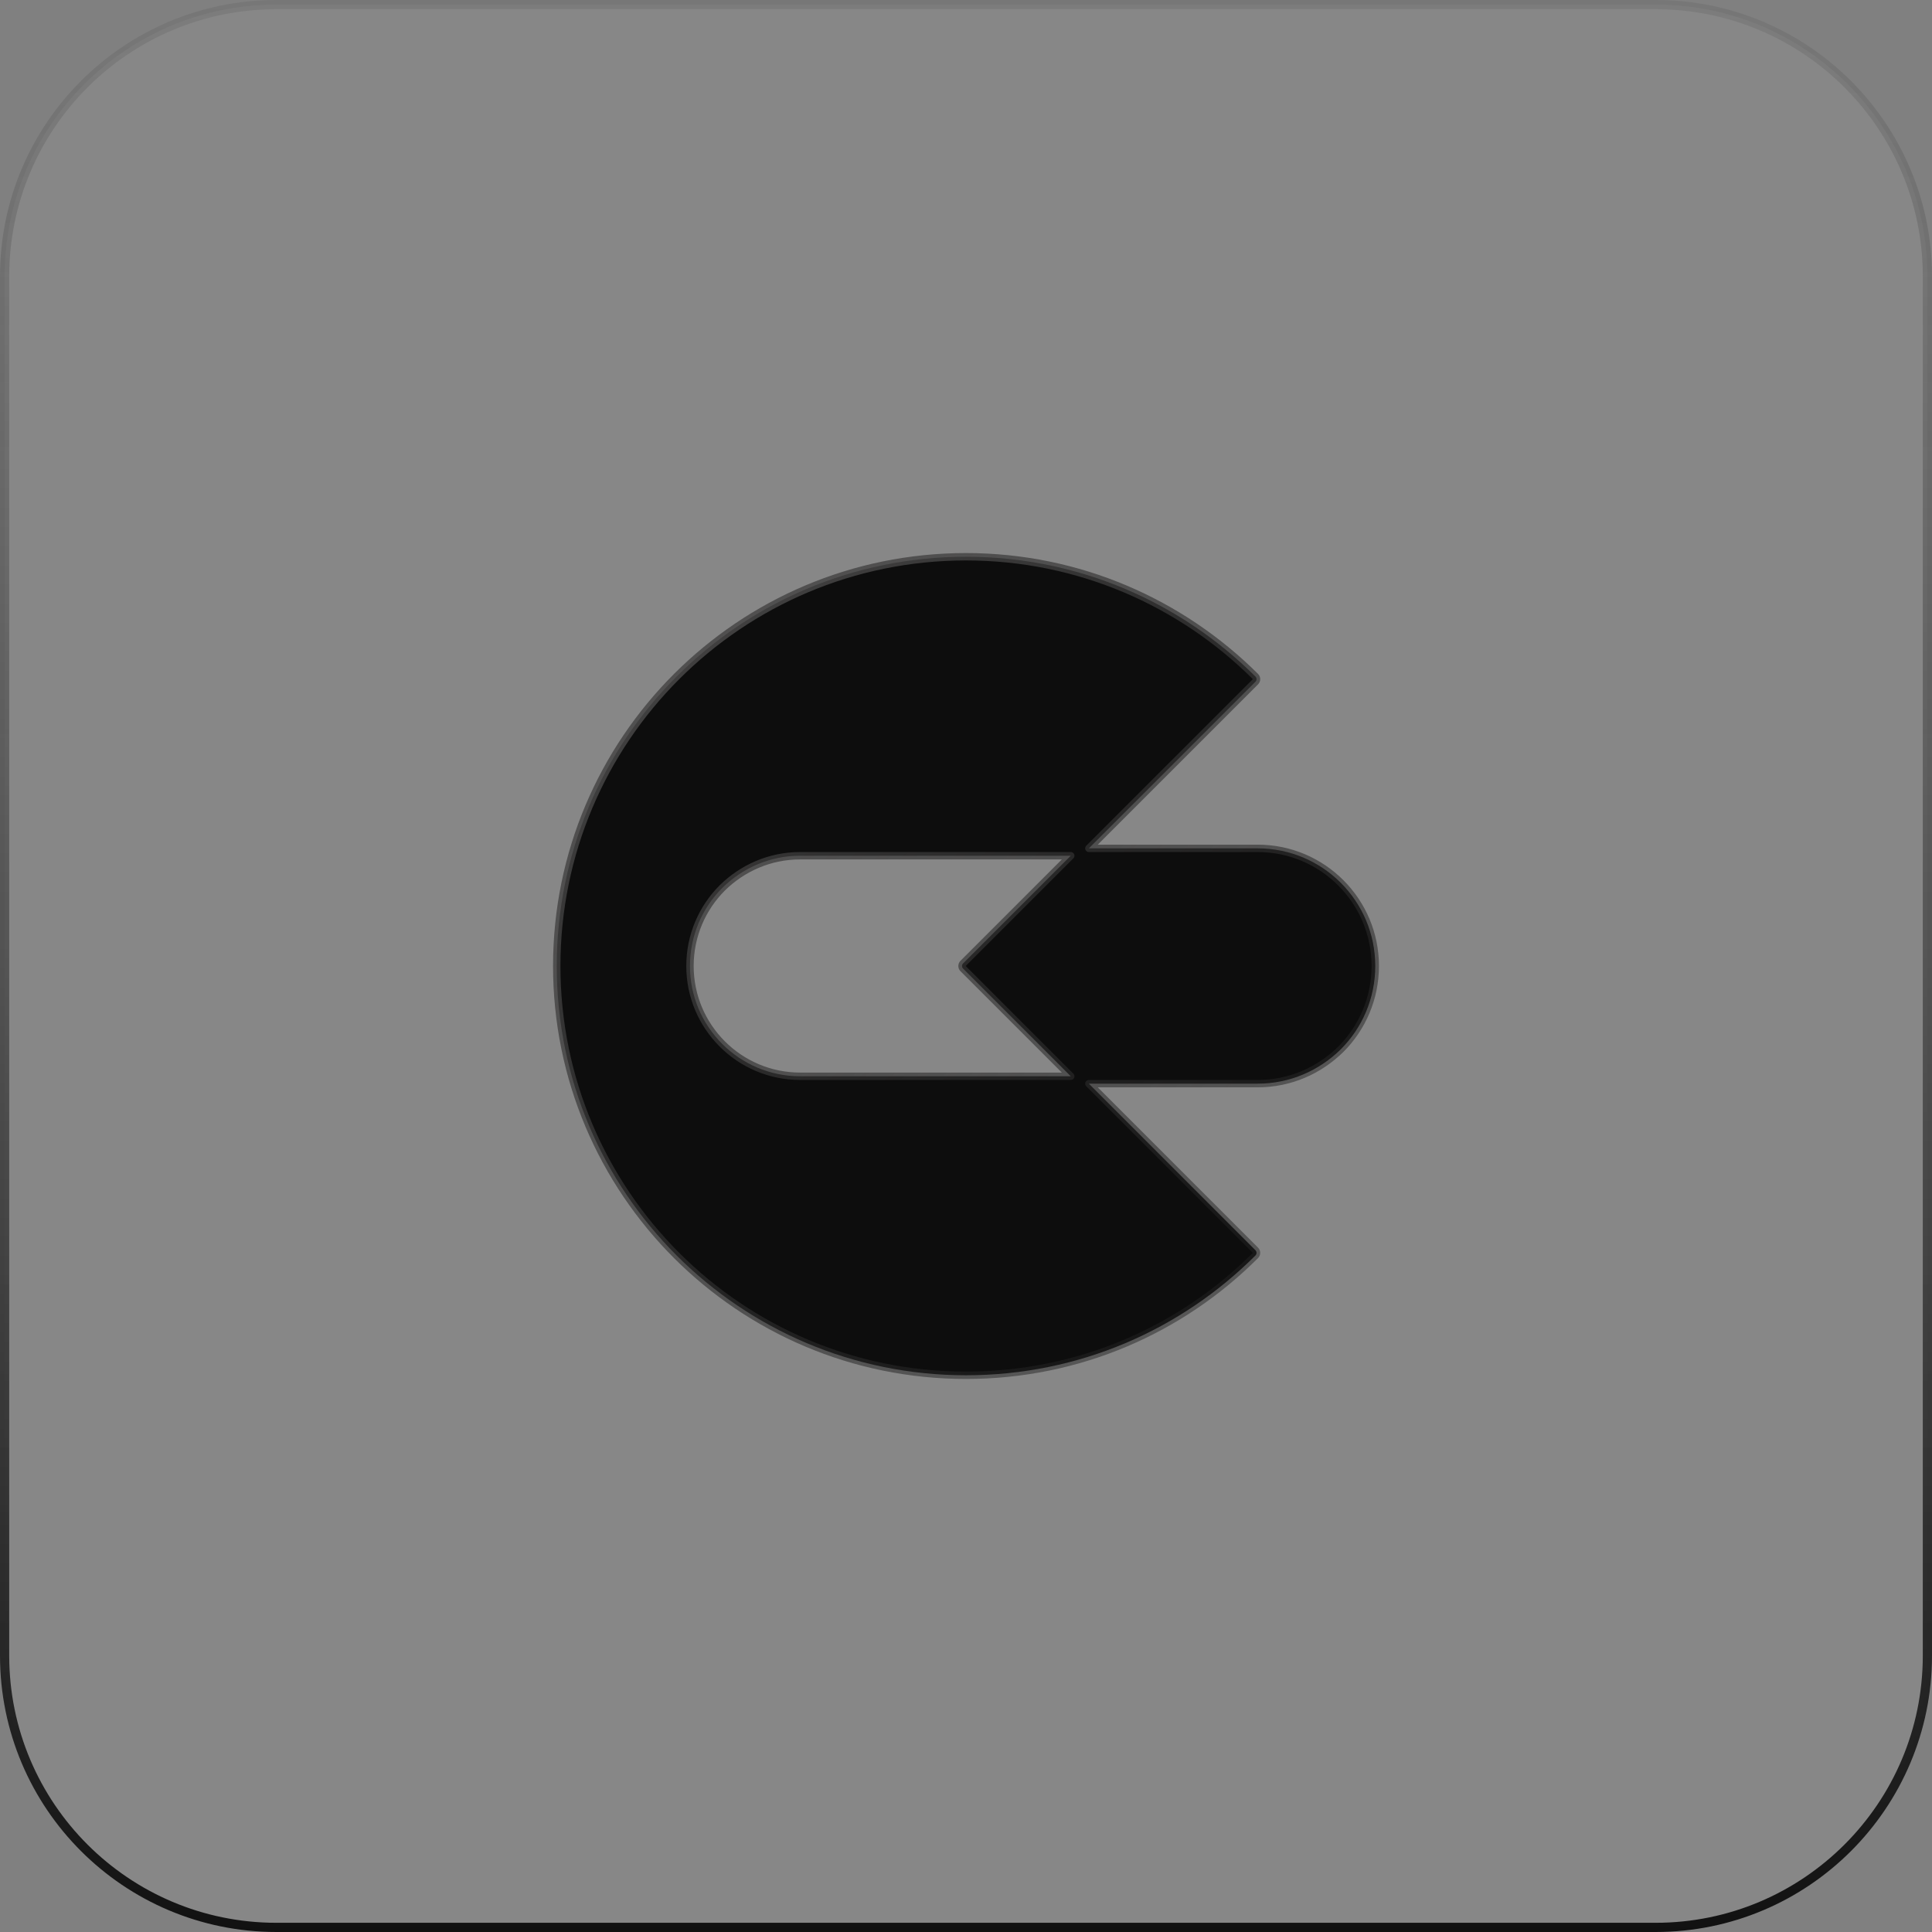 <svg width="128" height="128" viewBox="0 0 128 128" fill="none" xmlns="http://www.w3.org/2000/svg">
<rect x="0" y="0" width="128" height="128" fill="#808080" stroke="none"/>
<path d="M18.313 0.305H109.687C119.632 0.305 127.695 8.368 127.695 18.313V109.687C127.695 119.632 119.632 127.695 109.687 127.695H18.313C8.368 127.695 0.305 119.632 0.305 109.687V18.313C0.305 8.368 8.368 0.305 18.313 0.305Z" fill="white" fill-opacity="0.06" stroke="url(#paint0_linear_6680_1400)" stroke-width="0.61"/>
<path d="M72.14 56.205L83.177 45.168C83.223 45.123 83.249 45.06 83.249 44.995C83.249 44.931 83.223 44.868 83.177 44.823C78.264 39.929 71.48 36.886 64 36.886C49.02 36.886 36.886 49.02 36.886 64C36.886 78.98 49.02 91.115 64 91.115C71.499 91.115 78.264 88.09 83.177 83.177C83.272 83.082 83.272 82.927 83.177 82.832L72.14 71.795H83.32C85.478 71.795 87.411 70.919 88.834 69.516L88.835 69.515C90.239 68.111 91.115 66.157 91.115 64C91.115 59.706 87.635 56.205 83.32 56.205H72.14ZM70.941 71.306H53.019C48.975 71.306 45.713 68.025 45.713 64C45.713 61.978 46.533 60.147 47.849 58.831C49.186 57.513 50.998 56.694 53.019 56.694H70.941L63.808 63.827C63.712 63.923 63.712 64.077 63.808 64.173L70.941 71.306Z" fill="#0D0D0D" stroke="url(#paint1_linear_6680_1400)" stroke-width="0.489" stroke-linejoin="round"/>
<defs>
<linearGradient id="paint0_linear_6680_1400" x1="64" y1="0" x2="64" y2="128" gradientUnits="userSpaceOnUse">
<stop stop-color="#565656" stop-opacity="0.21"/>
<stop offset="1" stop-color="#111111"/>
</linearGradient>
<linearGradient id="paint1_linear_6680_1400" x1="34.672" y1="28.173" x2="88.014" y2="90.741" gradientUnits="userSpaceOnUse">
<stop stop-color="#555454"/>
<stop offset="1" stop-color="#1C1C1C" stop-opacity="0.42"/>
</linearGradient>
</defs>
</svg>
